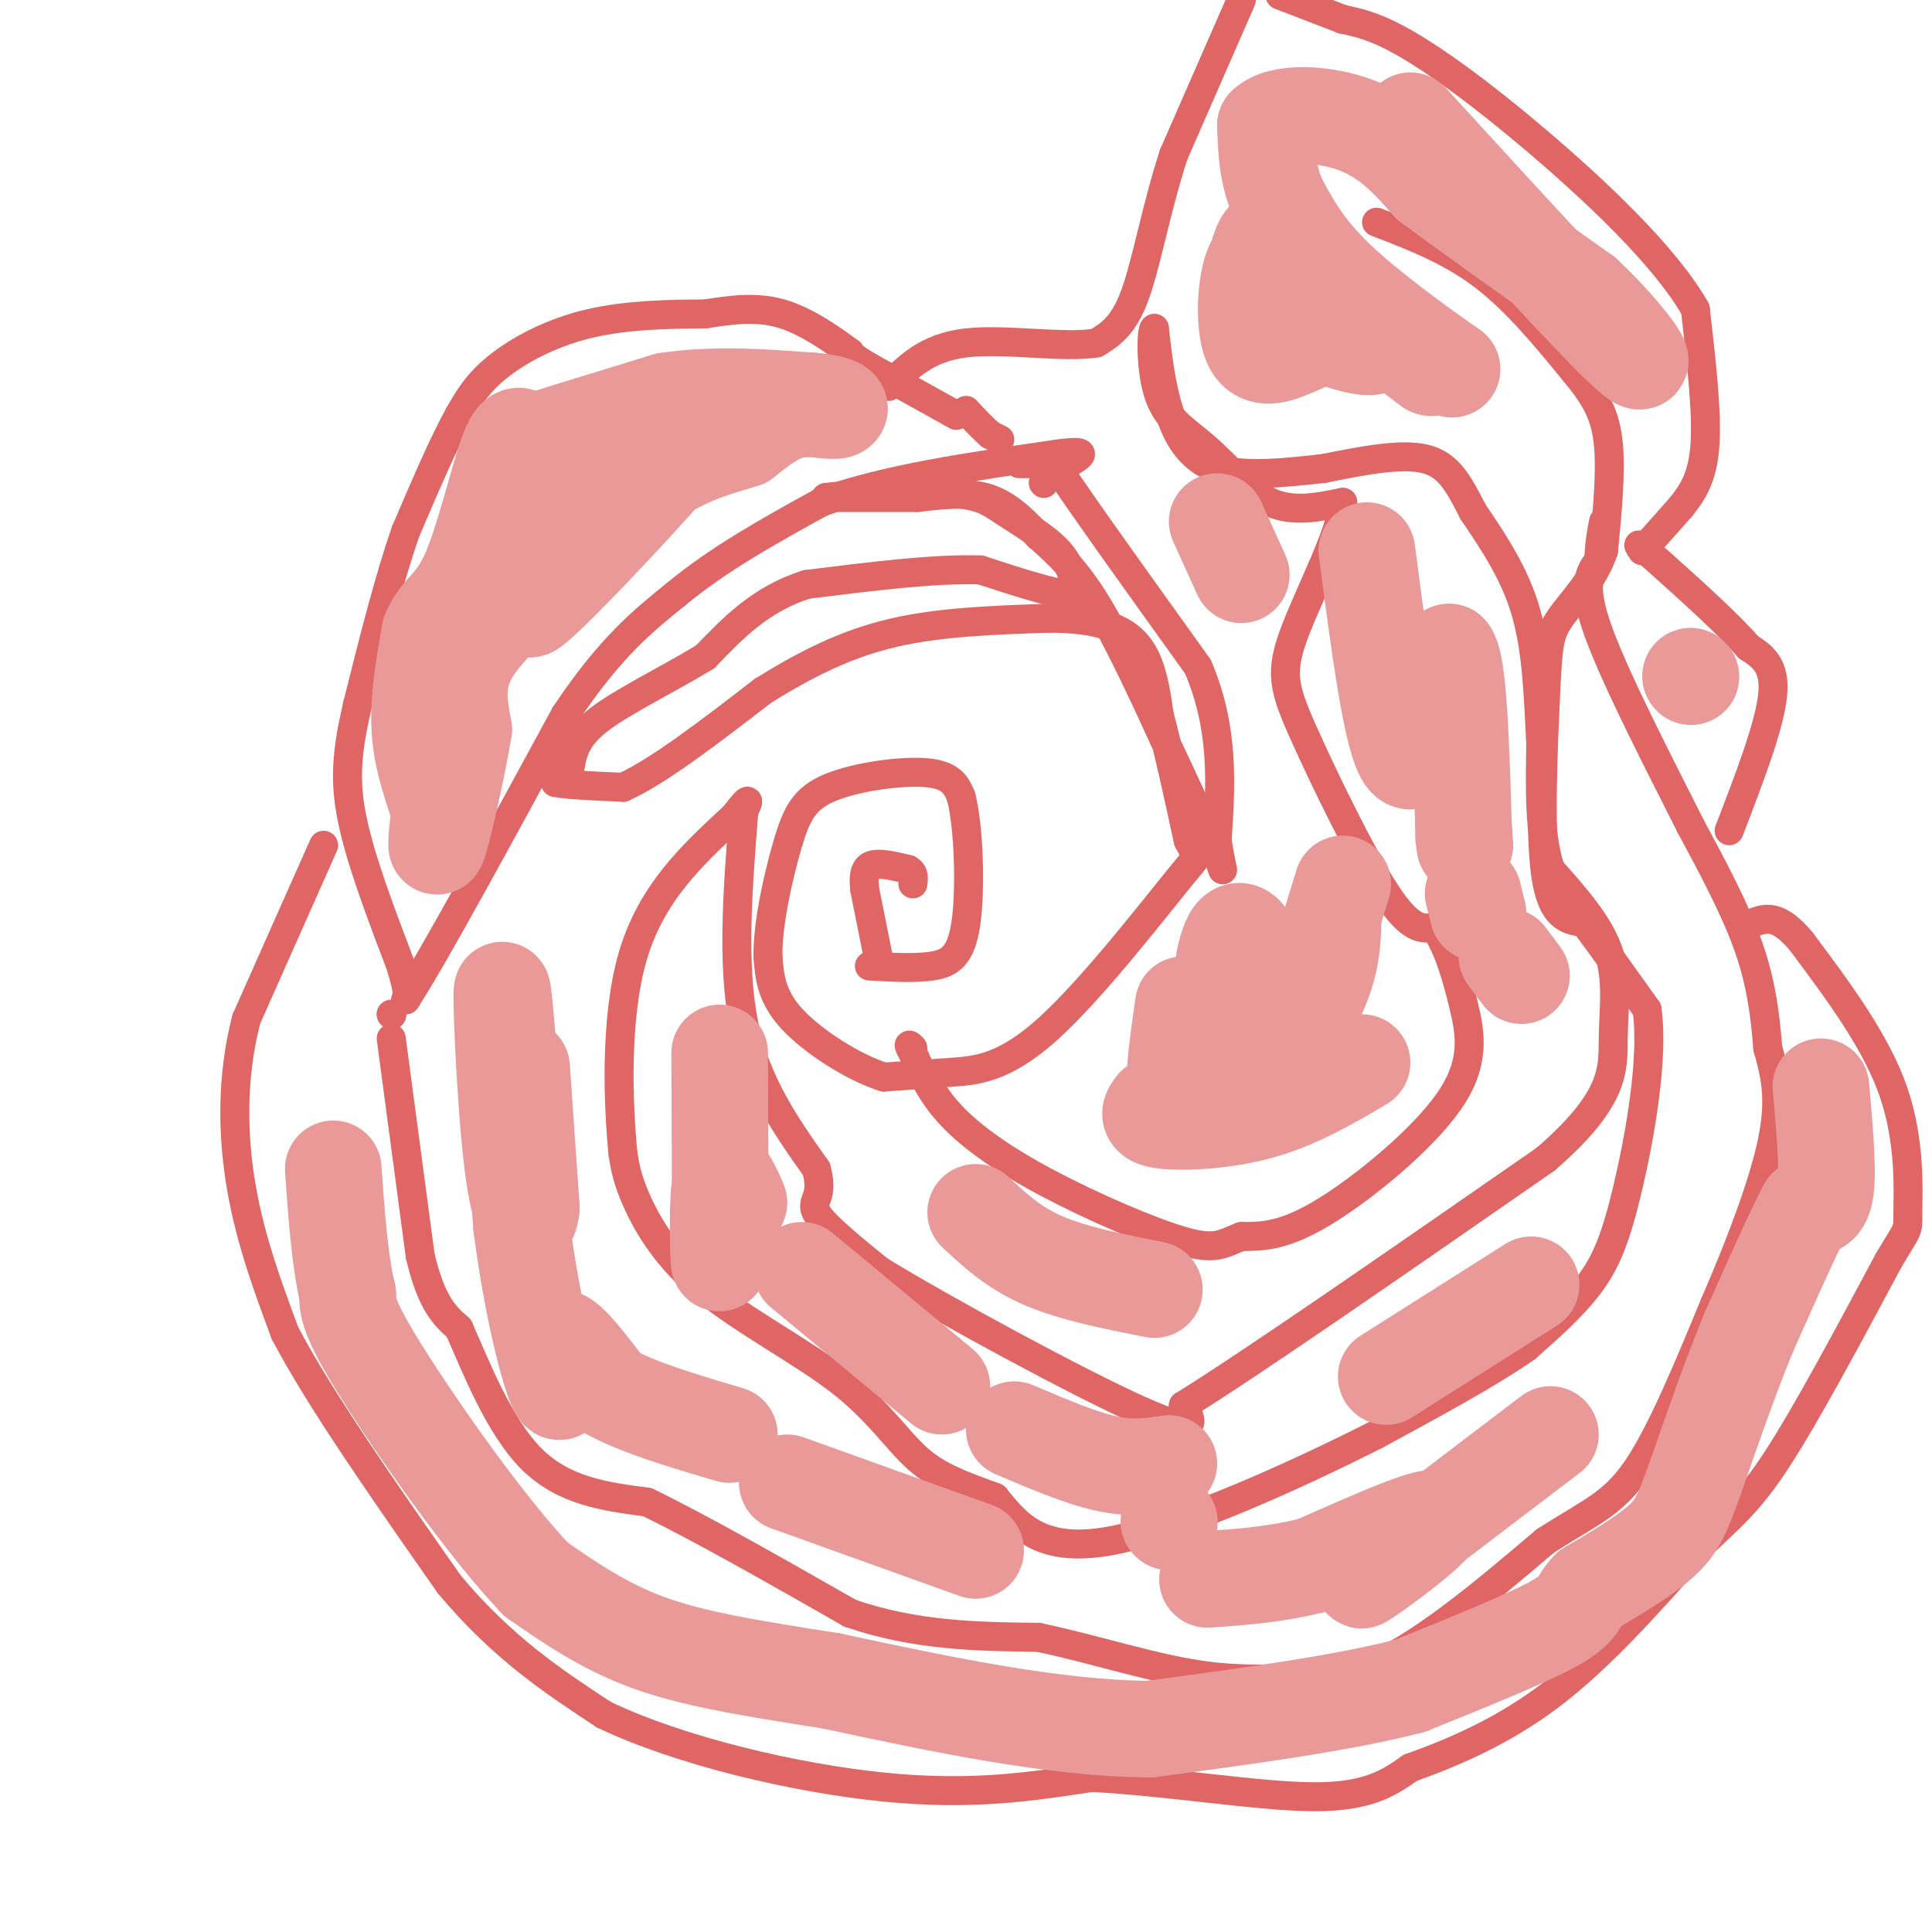 <svg viewBox='0 0 400 400' version='1.1' xmlns='http://www.w3.org/2000/svg' xmlns:xlink='http://www.w3.org/1999/xlink'><g fill='none' stroke='#e06666' stroke-width='6' stroke-linecap='round' stroke-linejoin='round'><path d='M216,100c0.000,0.000 0.100,0.100 0.1,0.1'/><path d='M211,96c0.000,0.000 2.000,0.000 2,0'/><path d='M207,91c0.000,0.000 -2.000,-1.000 -2,-1'/><path d='M205,90c-1.167,-1.000 -3.083,-3.000 -5,-5'/><path d='M200,85c0.000,0.000 0.100,0.100 0.1,0.1'/><path d='M198,86c0.000,0.000 -18.000,-10.000 -18,-10'/><path d='M180,76c-3.667,-2.167 -3.833,-2.583 -4,-3'/><path d='M176,73c-3.022,-2.244 -8.578,-6.356 -14,-8c-5.422,-1.644 -10.711,-0.822 -16,0'/><path d='M146,65c-6.869,0.036 -16.042,0.125 -24,2c-7.958,1.875 -14.702,5.536 -19,9c-4.298,3.464 -6.149,6.732 -8,10'/><path d='M95,86c-3.167,5.667 -7.083,14.833 -11,24'/><path d='M84,110c-3.500,10.000 -6.750,23.000 -10,36'/><path d='M74,146c-2.222,9.600 -2.778,15.600 -1,24c1.778,8.400 5.889,19.200 10,30'/><path d='M83,200c1.833,6.167 1.417,6.583 1,7'/><path d='M84,207c5.667,-8.667 19.333,-33.833 33,-59'/><path d='M117,148c9.333,-14.000 16.167,-19.500 23,-25'/><path d='M140,123c8.833,-7.333 19.417,-13.167 30,-19'/><path d='M170,104c13.167,-4.833 31.083,-7.417 49,-10'/><path d='M219,94c8.167,-1.167 4.083,0.917 0,3'/><path d='M219,97c4.833,7.333 16.917,24.167 29,41'/><path d='M248,138c5.500,12.833 4.750,24.417 4,36'/><path d='M252,174c1.111,7.333 1.889,7.667 0,3c-1.889,-4.667 -6.444,-14.333 -11,-24'/><path d='M241,153c-4.289,-9.333 -9.511,-20.667 -14,-28c-4.489,-7.333 -8.244,-10.667 -12,-14'/><path d='M215,111c-3.689,-3.956 -6.911,-6.844 -11,-8c-4.089,-1.156 -9.044,-0.578 -14,0'/><path d='M190,103c-5.500,0.000 -12.250,0.000 -19,0'/><path d='M171,103c1.871,-0.370 16.048,-1.295 24,-1c7.952,0.295 9.679,1.810 13,4c3.321,2.190 8.234,5.054 11,8c2.766,2.946 3.383,5.973 4,9'/><path d='M223,123c-2.667,0.667 -11.333,-2.167 -20,-5'/><path d='M203,118c-9.333,-0.333 -22.667,1.333 -36,3'/><path d='M167,121c-9.500,3.000 -15.250,9.000 -21,15'/><path d='M146,136c-7.889,4.778 -17.111,9.222 -22,13c-4.889,3.778 -5.444,6.889 -6,10'/><path d='M118,159c-1.500,1.833 -2.250,1.417 -3,1'/><path d='M115,160c-0.500,0.500 -0.250,1.250 0,2'/><path d='M115,162c2.333,0.500 8.167,0.750 14,1'/><path d='M129,163c7.167,-3.167 18.083,-11.583 29,-20'/><path d='M158,143c9.089,-5.644 17.311,-9.756 27,-12c9.689,-2.244 20.844,-2.622 32,-3'/><path d='M217,128c8.756,-0.022 14.644,1.422 18,5c3.356,3.578 4.178,9.289 5,15'/><path d='M240,148c1.833,6.833 3.917,16.417 6,26'/><path d='M246,174c1.837,4.096 3.431,1.335 -2,8c-5.431,6.665 -17.885,22.756 -27,31c-9.115,8.244 -14.890,8.641 -20,9c-5.110,0.359 -9.555,0.679 -14,1'/><path d='M183,223c-6.178,-1.933 -14.622,-7.267 -19,-12c-4.378,-4.733 -4.689,-8.867 -5,-13'/><path d='M159,198c-0.116,-6.557 2.093,-16.448 4,-23c1.907,-6.552 3.514,-9.764 9,-12c5.486,-2.236 14.853,-3.496 20,-3c5.147,0.496 6.073,2.748 7,5'/><path d='M199,165c1.571,6.119 2.000,18.917 1,26c-1.000,7.083 -3.429,8.452 -7,9c-3.571,0.548 -8.286,0.274 -13,0'/><path d='M182,199c0.000,0.000 -3.000,-15.000 -3,-15'/><path d='M179,184c-0.333,-3.489 0.333,-4.711 2,-5c1.667,-0.289 4.333,0.356 7,1'/><path d='M188,180c1.333,0.667 1.167,1.833 1,3'/><path d='M81,210c0.000,0.000 0.100,0.100 0.1,0.1'/><path d='M81,210c0.000,0.000 0.100,0.100 0.1,0.1'/><path d='M81,215c0.000,0.000 6.000,45.000 6,45'/><path d='M87,260c2.333,10.000 5.167,12.500 8,15'/><path d='M95,275c3.511,7.933 8.289,20.267 15,27c6.711,6.733 15.356,7.867 24,9'/><path d='M134,311c11.000,5.333 26.500,14.167 42,23'/><path d='M176,334c13.500,4.667 26.250,4.833 39,5'/><path d='M215,339c12.422,2.600 23.978,6.600 35,8c11.022,1.400 21.511,0.200 32,-1'/><path d='M282,346c11.667,-4.667 24.833,-15.833 38,-27'/><path d='M320,319c9.422,-6.022 13.978,-7.578 19,-15c5.022,-7.422 10.511,-20.711 16,-34'/><path d='M355,270c5.200,-12.000 10.200,-25.000 12,-34c1.800,-9.000 0.400,-14.000 -1,-19'/><path d='M366,217c-0.511,-6.511 -1.289,-13.289 -4,-21c-2.711,-7.711 -7.356,-16.356 -12,-25'/><path d='M350,171c-6.089,-12.111 -15.311,-29.889 -19,-40c-3.689,-10.111 -1.844,-12.556 0,-15'/><path d='M331,116c0.167,-3.833 0.583,-5.917 1,-8'/><path d='M285,46c7.583,2.917 15.167,5.833 22,11c6.833,5.167 12.917,12.583 19,20'/><path d='M326,77c4.556,5.467 6.444,9.133 7,15c0.556,5.867 -0.222,13.933 -1,22'/><path d='M332,114c-2.037,6.163 -6.628,10.569 -9,14c-2.372,3.431 -2.523,5.885 -3,16c-0.477,10.115 -1.279,27.890 0,37c1.279,9.110 4.640,9.555 8,10'/><path d='M328,191c3.500,4.667 8.250,11.333 13,18'/><path d='M341,209c1.429,10.119 -1.500,26.417 -4,37c-2.500,10.583 -4.571,15.452 -8,20c-3.429,4.548 -8.214,8.774 -13,13'/><path d='M316,279c-7.333,5.167 -19.167,11.583 -31,18'/><path d='M285,297c-15.978,8.089 -40.422,19.311 -55,22c-14.578,2.689 -19.289,-3.156 -24,-9'/><path d='M206,310c-6.763,-2.474 -11.671,-4.157 -16,-8c-4.329,-3.843 -8.078,-9.844 -16,-16c-7.922,-6.156 -20.018,-12.465 -28,-19c-7.982,-6.535 -11.852,-13.296 -14,-18c-2.148,-4.704 -2.574,-7.352 -3,-10'/><path d='M129,239c-0.956,-9.378 -1.844,-27.822 2,-41c3.844,-13.178 12.422,-21.089 21,-29'/><path d='M152,169c3.833,-5.000 2.917,-3.000 2,-1'/><path d='M154,168c-1.250,15.833 -2.500,31.667 0,44c2.500,12.333 8.750,21.167 15,30'/><path d='M169,242c1.756,6.133 -1.356,6.467 0,9c1.356,2.533 7.178,7.267 13,12'/><path d='M182,263c13.622,8.356 41.178,23.244 54,29c12.822,5.756 10.911,2.378 9,-1'/><path d='M245,291c14.000,-8.667 44.500,-29.833 75,-51'/><path d='M320,240c14.690,-12.679 13.917,-18.875 14,-25c0.083,-6.125 1.024,-12.179 -1,-18c-2.024,-5.821 -7.012,-11.411 -12,-17'/><path d='M321,180c-2.333,-7.167 -2.167,-16.583 -2,-26'/><path d='M319,154c-0.489,-9.111 -0.711,-18.889 -3,-27c-2.289,-8.111 -6.644,-14.556 -11,-21'/><path d='M305,106c-3.000,-5.800 -5.000,-9.800 -10,-11c-5.000,-1.200 -13.000,0.400 -21,2'/><path d='M274,97c-7.667,0.821 -16.333,1.875 -22,0c-5.667,-1.875 -8.333,-6.679 -10,-12c-1.667,-5.321 -2.333,-11.161 -3,-17'/><path d='M239,68c-0.684,0.049 -0.895,8.673 1,14c1.895,5.327 5.895,7.357 10,11c4.105,3.643 8.316,8.898 13,11c4.684,2.102 9.842,1.051 15,0'/><path d='M278,104c0.174,5.346 -6.892,18.711 -10,27c-3.108,8.289 -2.260,11.501 2,21c4.260,9.499 11.931,25.285 17,33c5.069,7.715 7.534,7.357 10,7'/><path d='M297,192c2.727,3.845 4.545,9.959 6,16c1.455,6.041 2.545,12.011 -3,20c-5.545,7.989 -17.727,17.997 -26,23c-8.273,5.003 -12.636,5.002 -17,5'/><path d='M257,256c-3.944,1.545 -5.305,2.909 -12,1c-6.695,-1.909 -18.726,-7.091 -28,-12c-9.274,-4.909 -15.793,-9.545 -20,-14c-4.207,-4.455 -6.104,-8.727 -8,-13'/><path d='M189,218c-1.333,-2.333 -0.667,-1.667 0,-1'/><path d='M67,175c0.000,0.000 -16.000,36.000 -16,36'/><path d='M51,211c-3.111,12.044 -2.889,24.156 -1,35c1.889,10.844 5.444,20.422 9,30'/><path d='M59,276c7.167,13.667 20.583,32.833 34,52'/><path d='M93,328c11.000,13.167 21.500,20.083 32,27'/><path d='M125,355c15.956,7.622 39.844,13.178 58,15c18.156,1.822 30.578,-0.089 43,-2'/><path d='M226,368c16.022,0.844 34.578,3.956 46,4c11.422,0.044 15.711,-2.978 20,-6'/><path d='M292,366c8.222,-2.933 18.778,-7.267 29,-15c10.222,-7.733 20.111,-18.867 30,-30'/><path d='M351,321c7.422,-7.067 10.978,-9.733 17,-19c6.022,-9.267 14.511,-25.133 23,-41'/><path d='M391,261c4.417,-7.488 3.958,-5.708 4,-10c0.042,-4.292 0.583,-14.655 -3,-25c-3.583,-10.345 -11.292,-20.673 -19,-31'/><path d='M373,195c-4.833,-5.833 -7.417,-4.917 -10,-4'/><path d='M358,172c4.167,-10.833 8.333,-21.667 9,-28c0.667,-6.333 -2.167,-8.167 -5,-10'/><path d='M362,134c-4.167,-4.833 -12.083,-11.917 -20,-19'/><path d='M342,115c-3.667,-3.333 -2.833,-2.167 -2,-1'/><path d='M340,114c0.000,0.000 8.000,-9.000 8,-9'/><path d='M348,105c2.444,-3.044 4.556,-6.156 5,-13c0.444,-6.844 -0.778,-17.422 -2,-28'/><path d='M351,64c-6.321,-11.119 -21.125,-24.917 -33,-35c-11.875,-10.083 -20.821,-16.452 -27,-20c-6.179,-3.548 -9.589,-4.274 -13,-5'/><path d='M278,4c-4.333,-1.667 -8.667,-3.333 -13,-5'/><path d='M257,0c0.000,0.000 -14.000,32.000 -14,32'/><path d='M243,32c-3.600,10.978 -5.600,22.422 -8,29c-2.400,6.578 -5.200,8.289 -8,10'/><path d='M227,71c-6.533,1.156 -18.867,-0.956 -27,0c-8.133,0.956 -12.067,4.978 -16,9'/></g>
<g fill='none' stroke='#ea9999' stroke-width='20' stroke-linecap='round' stroke-linejoin='round'><path d='M113,119c-6.583,5.833 -13.167,11.667 -16,17c-2.833,5.333 -1.917,10.167 -1,15'/><path d='M96,151c-1.267,7.711 -3.933,19.489 -5,23c-1.067,3.511 -0.533,-1.244 0,-6'/><path d='M91,168c-0.978,-3.556 -3.422,-9.444 -4,-16c-0.578,-6.556 0.711,-13.778 2,-21'/><path d='M89,131c1.690,-4.500 4.917,-5.250 8,-12c3.083,-6.750 6.024,-19.500 8,-25c1.976,-5.500 2.988,-3.750 4,-2'/><path d='M109,92c5.500,-1.833 17.250,-5.417 29,-9'/><path d='M138,83c9.833,-1.500 19.917,-0.750 30,0'/><path d='M168,83c6.190,0.524 6.667,1.833 5,2c-1.667,0.167 -5.476,-0.810 -9,0c-3.524,0.810 -6.762,3.405 -10,6'/><path d='M154,91c-5.308,1.783 -13.577,3.241 -24,12c-10.423,8.759 -22.998,24.820 -20,23c2.998,-1.820 21.571,-21.520 28,-29c6.429,-7.480 0.715,-2.740 -5,2'/><path d='M133,99c-7.536,6.881 -23.875,23.083 -25,22c-1.125,-1.083 12.964,-19.452 17,-25c4.036,-5.548 -1.982,1.726 -8,9'/><path d='M270,57c-0.514,3.611 -1.027,7.222 -1,6c0.027,-1.222 0.595,-7.276 -1,-11c-1.595,-3.724 -5.352,-5.118 -7,-1c-1.648,4.118 -1.185,13.748 0,16c1.185,2.252 3.093,-2.874 5,-8'/><path d='M266,59c-0.407,-3.374 -3.924,-7.808 -6,-5c-2.076,2.808 -2.711,12.857 -1,17c1.711,4.143 5.768,2.378 9,1c3.232,-1.378 5.639,-2.371 5,-5c-0.639,-2.629 -4.326,-6.894 -5,-7c-0.674,-0.106 1.663,3.947 4,8'/><path d='M272,68c4.262,2.619 12.917,5.167 13,3c0.083,-2.167 -8.405,-9.048 -8,-9c0.405,0.048 9.702,7.024 19,14'/><path d='M296,76c2.100,1.088 -2.148,-3.193 -1,-3c1.148,0.193 7.694,4.860 5,3c-2.694,-1.860 -14.627,-10.246 -22,-17c-7.373,-6.754 -10.187,-11.877 -13,-17'/><path d='M265,42c-2.667,-5.500 -2.833,-10.750 -3,-16'/><path d='M262,26c3.089,-3.022 12.311,-2.578 19,0c6.689,2.578 10.844,7.289 15,12'/><path d='M296,38c7.833,5.833 19.917,14.417 32,23'/><path d='M328,61c8.978,8.378 15.422,17.822 9,12c-6.422,-5.822 -25.711,-26.911 -45,-48'/><path d='M350,140c0.000,0.000 0.100,0.100 0.1,0.1'/><path d='M377,225c0.750,8.417 1.500,16.833 1,21c-0.500,4.167 -2.250,4.083 -4,4'/><path d='M374,250c-2.667,5.000 -7.333,15.500 -12,26'/><path d='M362,276c-3.833,9.333 -7.417,19.667 -11,30'/><path d='M351,306c-2.600,7.111 -3.600,9.889 -7,13c-3.400,3.111 -9.200,6.556 -15,10'/><path d='M329,329c-2.556,2.533 -1.444,3.867 -7,7c-5.556,3.133 -17.778,8.067 -30,13'/><path d='M292,349c-14.000,3.667 -34.000,6.333 -54,9'/><path d='M238,358c-20.000,-0.167 -43.000,-5.083 -66,-10'/><path d='M172,348c-17.689,-2.756 -28.911,-4.644 -38,-8c-9.089,-3.356 -16.044,-8.178 -23,-13'/><path d='M111,327c-10.378,-10.867 -24.822,-31.533 -32,-43c-7.178,-11.467 -7.089,-13.733 -7,-16'/><path d='M72,268c-1.667,-7.000 -2.333,-16.500 -3,-26'/><path d='M108,221c0.000,0.000 2.000,29.000 2,29'/><path d='M110,250c-0.429,4.893 -2.500,2.625 -4,-10c-1.500,-12.625 -2.429,-35.607 -2,-35c0.429,0.607 2.214,24.804 4,49'/><path d='M108,254c1.825,14.075 4.386,24.762 6,30c1.614,5.238 2.281,5.026 2,2c-0.281,-3.026 -1.509,-8.864 0,-9c1.509,-0.136 5.754,5.432 10,11'/><path d='M126,288c5.833,3.333 15.417,6.167 25,9'/><path d='M321,297c-18.689,14.200 -37.378,28.400 -39,30c-1.622,1.600 13.822,-9.400 15,-12c1.178,-2.600 -11.911,3.200 -25,9'/><path d='M272,324c-7.833,2.000 -14.917,2.500 -22,3'/><path d='M163,307c0.000,0.000 39.000,14.000 39,14'/><path d='M149,218c0.089,19.889 0.178,39.778 0,43c-0.178,3.222 -0.622,-10.222 0,-15c0.622,-4.778 2.311,-0.889 4,3'/><path d='M166,263c0.000,0.000 29.000,24.000 29,24'/><path d='M242,315c0.000,0.000 0.100,0.100 0.1,0.1'/><path d='M210,296c6.833,2.917 13.667,5.833 19,7c5.333,1.167 9.167,0.583 13,0'/><path d='M287,285c0.000,0.000 30.000,-19.000 30,-19'/><path d='M283,114c2.583,19.750 5.167,39.500 8,43c2.833,3.500 5.917,-9.250 9,-22'/><path d='M300,135c2.000,2.333 2.500,19.167 3,36'/><path d='M303,171c0.500,6.333 0.250,4.167 0,2'/><path d='M305,185c0.000,0.000 1.000,4.000 1,4'/><path d='M312,198c0.000,0.000 3.000,4.000 3,4'/><path d='M202,251c3.917,3.667 7.833,7.333 14,10c6.167,2.667 14.583,4.333 23,6'/><path d='M245,208c-1.354,9.411 -2.707,18.821 -1,21c1.707,2.179 6.476,-2.875 9,-6c2.524,-3.125 2.804,-4.322 4,-8c1.196,-3.678 3.309,-9.836 3,-15c-0.309,-5.164 -3.039,-9.335 -5,-6c-1.961,3.335 -3.153,14.175 -2,20c1.153,5.825 4.649,6.633 7,7c2.351,0.367 3.556,0.291 6,-3c2.444,-3.291 6.127,-9.797 8,-15c1.873,-5.203 1.937,-9.101 2,-13'/><path d='M276,190c-1.644,4.156 -6.756,21.044 -7,22c-0.244,0.956 4.378,-14.022 9,-29'/><path d='M257,119c0.000,0.000 -5.000,-11.000 -5,-11'/><path d='M282,220c-6.689,3.933 -13.378,7.867 -21,10c-7.622,2.133 -16.178,2.467 -20,2c-3.822,-0.467 -2.911,-1.733 -2,-3'/></g>
</svg>